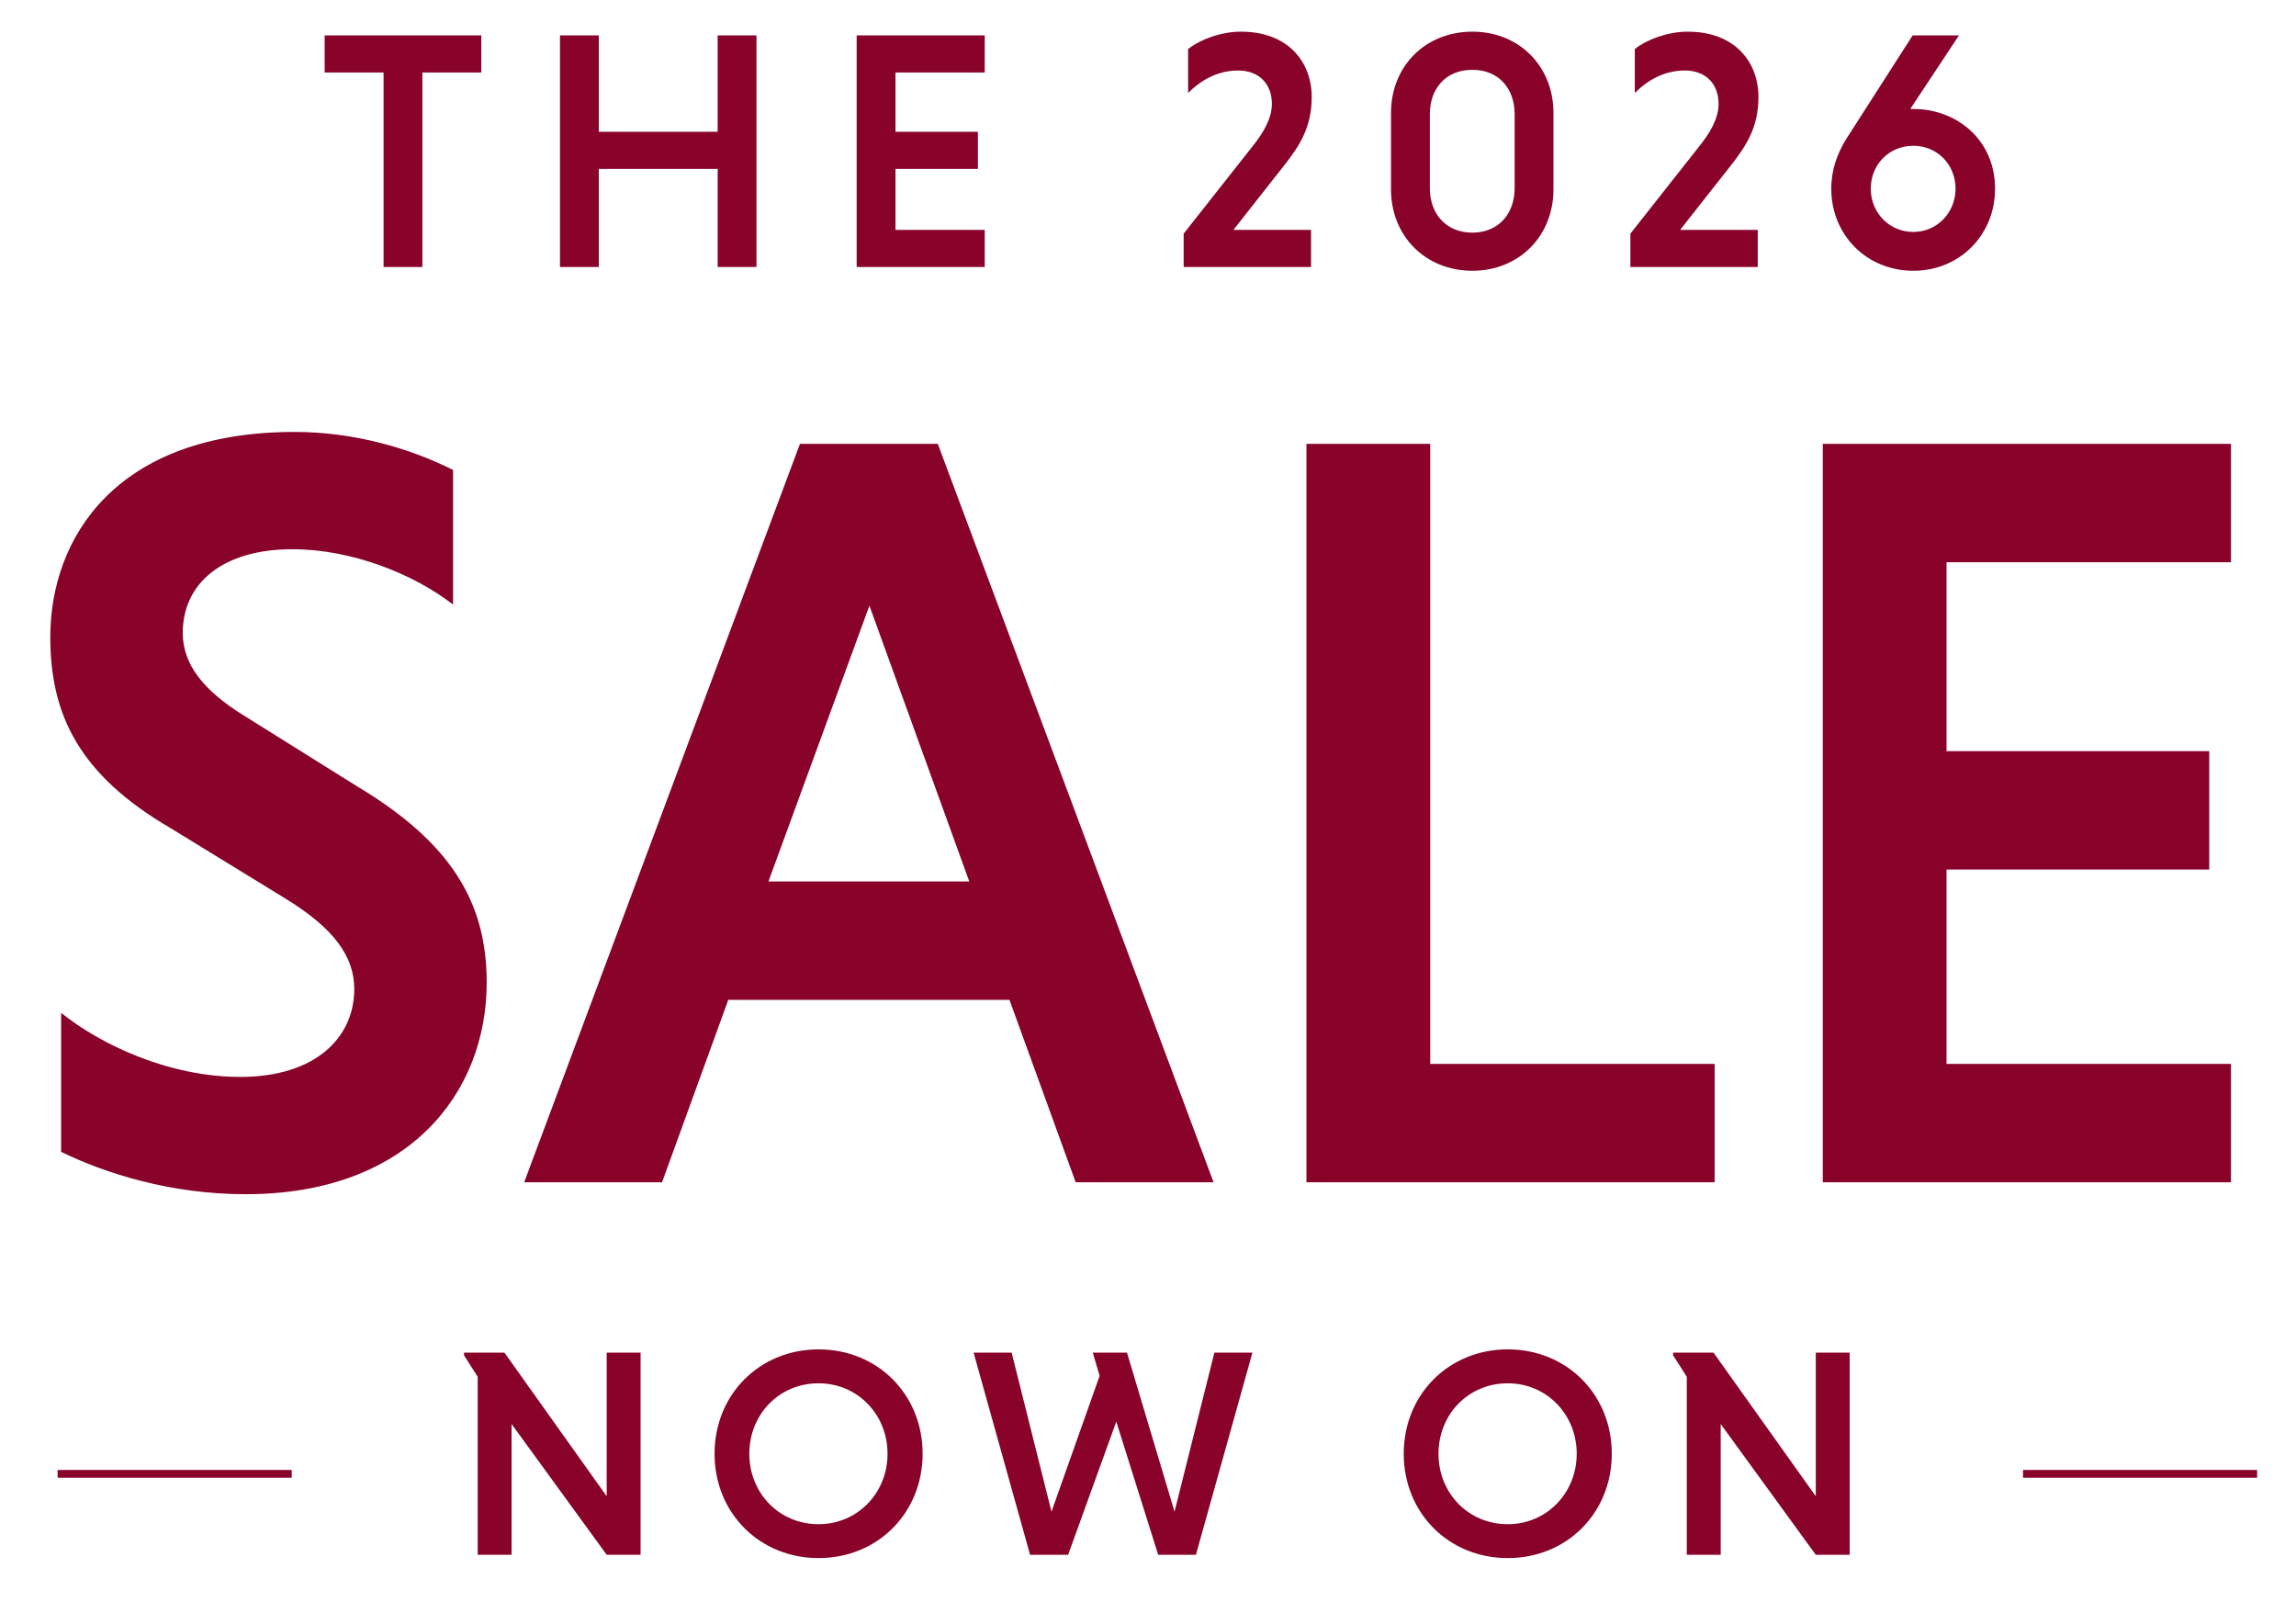 <svg width="86" height="60" viewBox="0 0 86 60" fill="none" xmlns="http://www.w3.org/2000/svg">
<path d="M14.367 10V2.716H12.16V1.326H18.028V2.716H15.821V10H14.367ZM26.881 10V6.326H22.429V10H20.975V1.326H22.429V4.936H26.881V1.326H28.335V10H26.881ZM36.884 10H32.088V1.326H36.884V2.716H33.542V4.936H36.629V6.326H33.542V8.61H36.884V10ZM44.336 10V8.75L46.862 5.548C47.321 4.987 47.64 4.438 47.64 3.89C47.64 3.125 47.142 2.64 46.377 2.64C45.612 2.64 44.987 2.997 44.502 3.482V1.836C44.974 1.466 45.752 1.186 46.479 1.186C48.265 1.186 49.132 2.334 49.132 3.635C49.132 4.783 48.66 5.472 48.137 6.148L46.199 8.61H49.107V10H44.336ZM55.151 2.614C54.156 2.614 53.557 3.316 53.557 4.273V7.053C53.557 7.997 54.156 8.712 55.151 8.712C56.133 8.712 56.733 7.997 56.733 7.053V4.273C56.733 3.316 56.133 2.614 55.151 2.614ZM55.151 1.186C56.899 1.186 58.187 2.474 58.187 4.234V7.092C58.187 8.839 56.899 10.14 55.151 10.14C53.391 10.14 52.102 8.839 52.102 7.092V4.234C52.102 2.474 53.391 1.186 55.151 1.186ZM61.069 10V8.75L63.594 5.548C64.053 4.987 64.372 4.438 64.372 3.89C64.372 3.125 63.875 2.64 63.109 2.64C62.344 2.64 61.719 2.997 61.234 3.482V1.836C61.706 1.466 62.484 1.186 63.212 1.186C64.997 1.186 65.865 2.334 65.865 3.635C65.865 4.783 65.393 5.472 64.87 6.148L62.931 8.61H65.839V10H61.069ZM73.376 1.326L71.552 4.081H71.667C73.299 4.081 74.728 5.242 74.728 7.066C74.728 8.801 73.401 10.14 71.667 10.14C69.919 10.14 68.593 8.801 68.593 7.066C68.593 6.352 68.822 5.74 69.154 5.204L71.641 1.326H73.376ZM73.248 7.066C73.248 6.161 72.56 5.459 71.667 5.459C70.761 5.459 70.072 6.161 70.072 7.066C70.072 7.959 70.761 8.686 71.667 8.686C72.56 8.686 73.248 7.959 73.248 7.066Z" fill="#88022A"/>
<path d="M22.725 58.226L19.162 53.328V58.226H17.893V51.558L17.381 50.756V50.656H18.895L22.725 56.033V50.656H23.994V58.226H22.725ZM26.765 54.441C26.765 52.226 28.446 50.533 30.661 50.533C32.877 50.533 34.558 52.226 34.558 54.441C34.558 56.657 32.877 58.349 30.661 58.349C28.446 58.349 26.765 56.657 26.765 54.441ZM28.067 54.441C28.067 55.911 29.18 57.08 30.661 57.08C32.12 57.08 33.244 55.911 33.244 54.441C33.244 52.972 32.12 51.803 30.661 51.803C29.18 51.803 28.067 52.972 28.067 54.441ZM38.583 58.226L36.468 50.656H37.893L39.385 56.612L41.188 51.524L40.932 50.656H42.213L43.994 56.612L45.486 50.656H46.911L44.795 58.226H43.382L41.812 53.239L40.008 58.226H38.583ZM52.579 54.441C52.579 52.226 54.26 50.533 56.475 50.533C58.691 50.533 60.372 52.226 60.372 54.441C60.372 56.657 58.691 58.349 56.475 58.349C54.26 58.349 52.579 56.657 52.579 54.441ZM53.881 54.441C53.881 55.911 54.994 57.08 56.475 57.08C57.934 57.08 59.058 55.911 59.058 54.441C59.058 52.972 57.934 51.803 56.475 51.803C54.994 51.803 53.881 52.972 53.881 54.441ZM68.013 58.226L64.451 53.328V58.226H63.181V51.558L62.669 50.756V50.656H64.183L68.013 56.033V50.656H69.282V58.226H68.013Z" fill="#88022A"/>
<path d="M16.97 17.599V22.641C15.506 21.503 13.188 20.568 10.952 20.568C8.309 20.568 6.845 21.869 6.845 23.699C6.845 24.878 7.617 25.854 9.122 26.789L13.351 29.432C16.889 31.547 18.23 33.783 18.23 36.792C18.23 40.94 15.303 44.722 9.203 44.722C6.397 44.722 3.958 43.949 2.29 43.136V37.931C3.754 39.11 6.316 40.33 9 40.33C11.806 40.33 13.27 38.866 13.27 37.036C13.27 35.816 12.497 34.759 10.708 33.661L6.397 31.018C2.982 29.026 1.884 26.789 1.884 23.861C1.884 20.161 4.324 16.176 11.033 16.176C13.27 16.176 15.343 16.786 16.97 17.599ZM40.291 44.275L37.811 37.443H27.279L24.798 44.275H19.634L29.963 16.623H35.127L45.456 44.275H40.291ZM32.565 22.682L28.783 33.011H36.306L32.565 22.682ZM64.225 44.275H48.935V16.623H53.571V39.842H64.225V44.275ZM83.564 44.275H68.275V16.623H83.564V21.055H72.91V28.131H82.751V32.563H72.91V39.842H83.564V44.275Z" fill="#88022A"/>
<path d="M10.927 55.194H2.158" stroke="#88022A" stroke-width="0.291"/>
<path d="M84.544 55.194H75.776" stroke="#88022A" stroke-width="0.291"/>
</svg>
